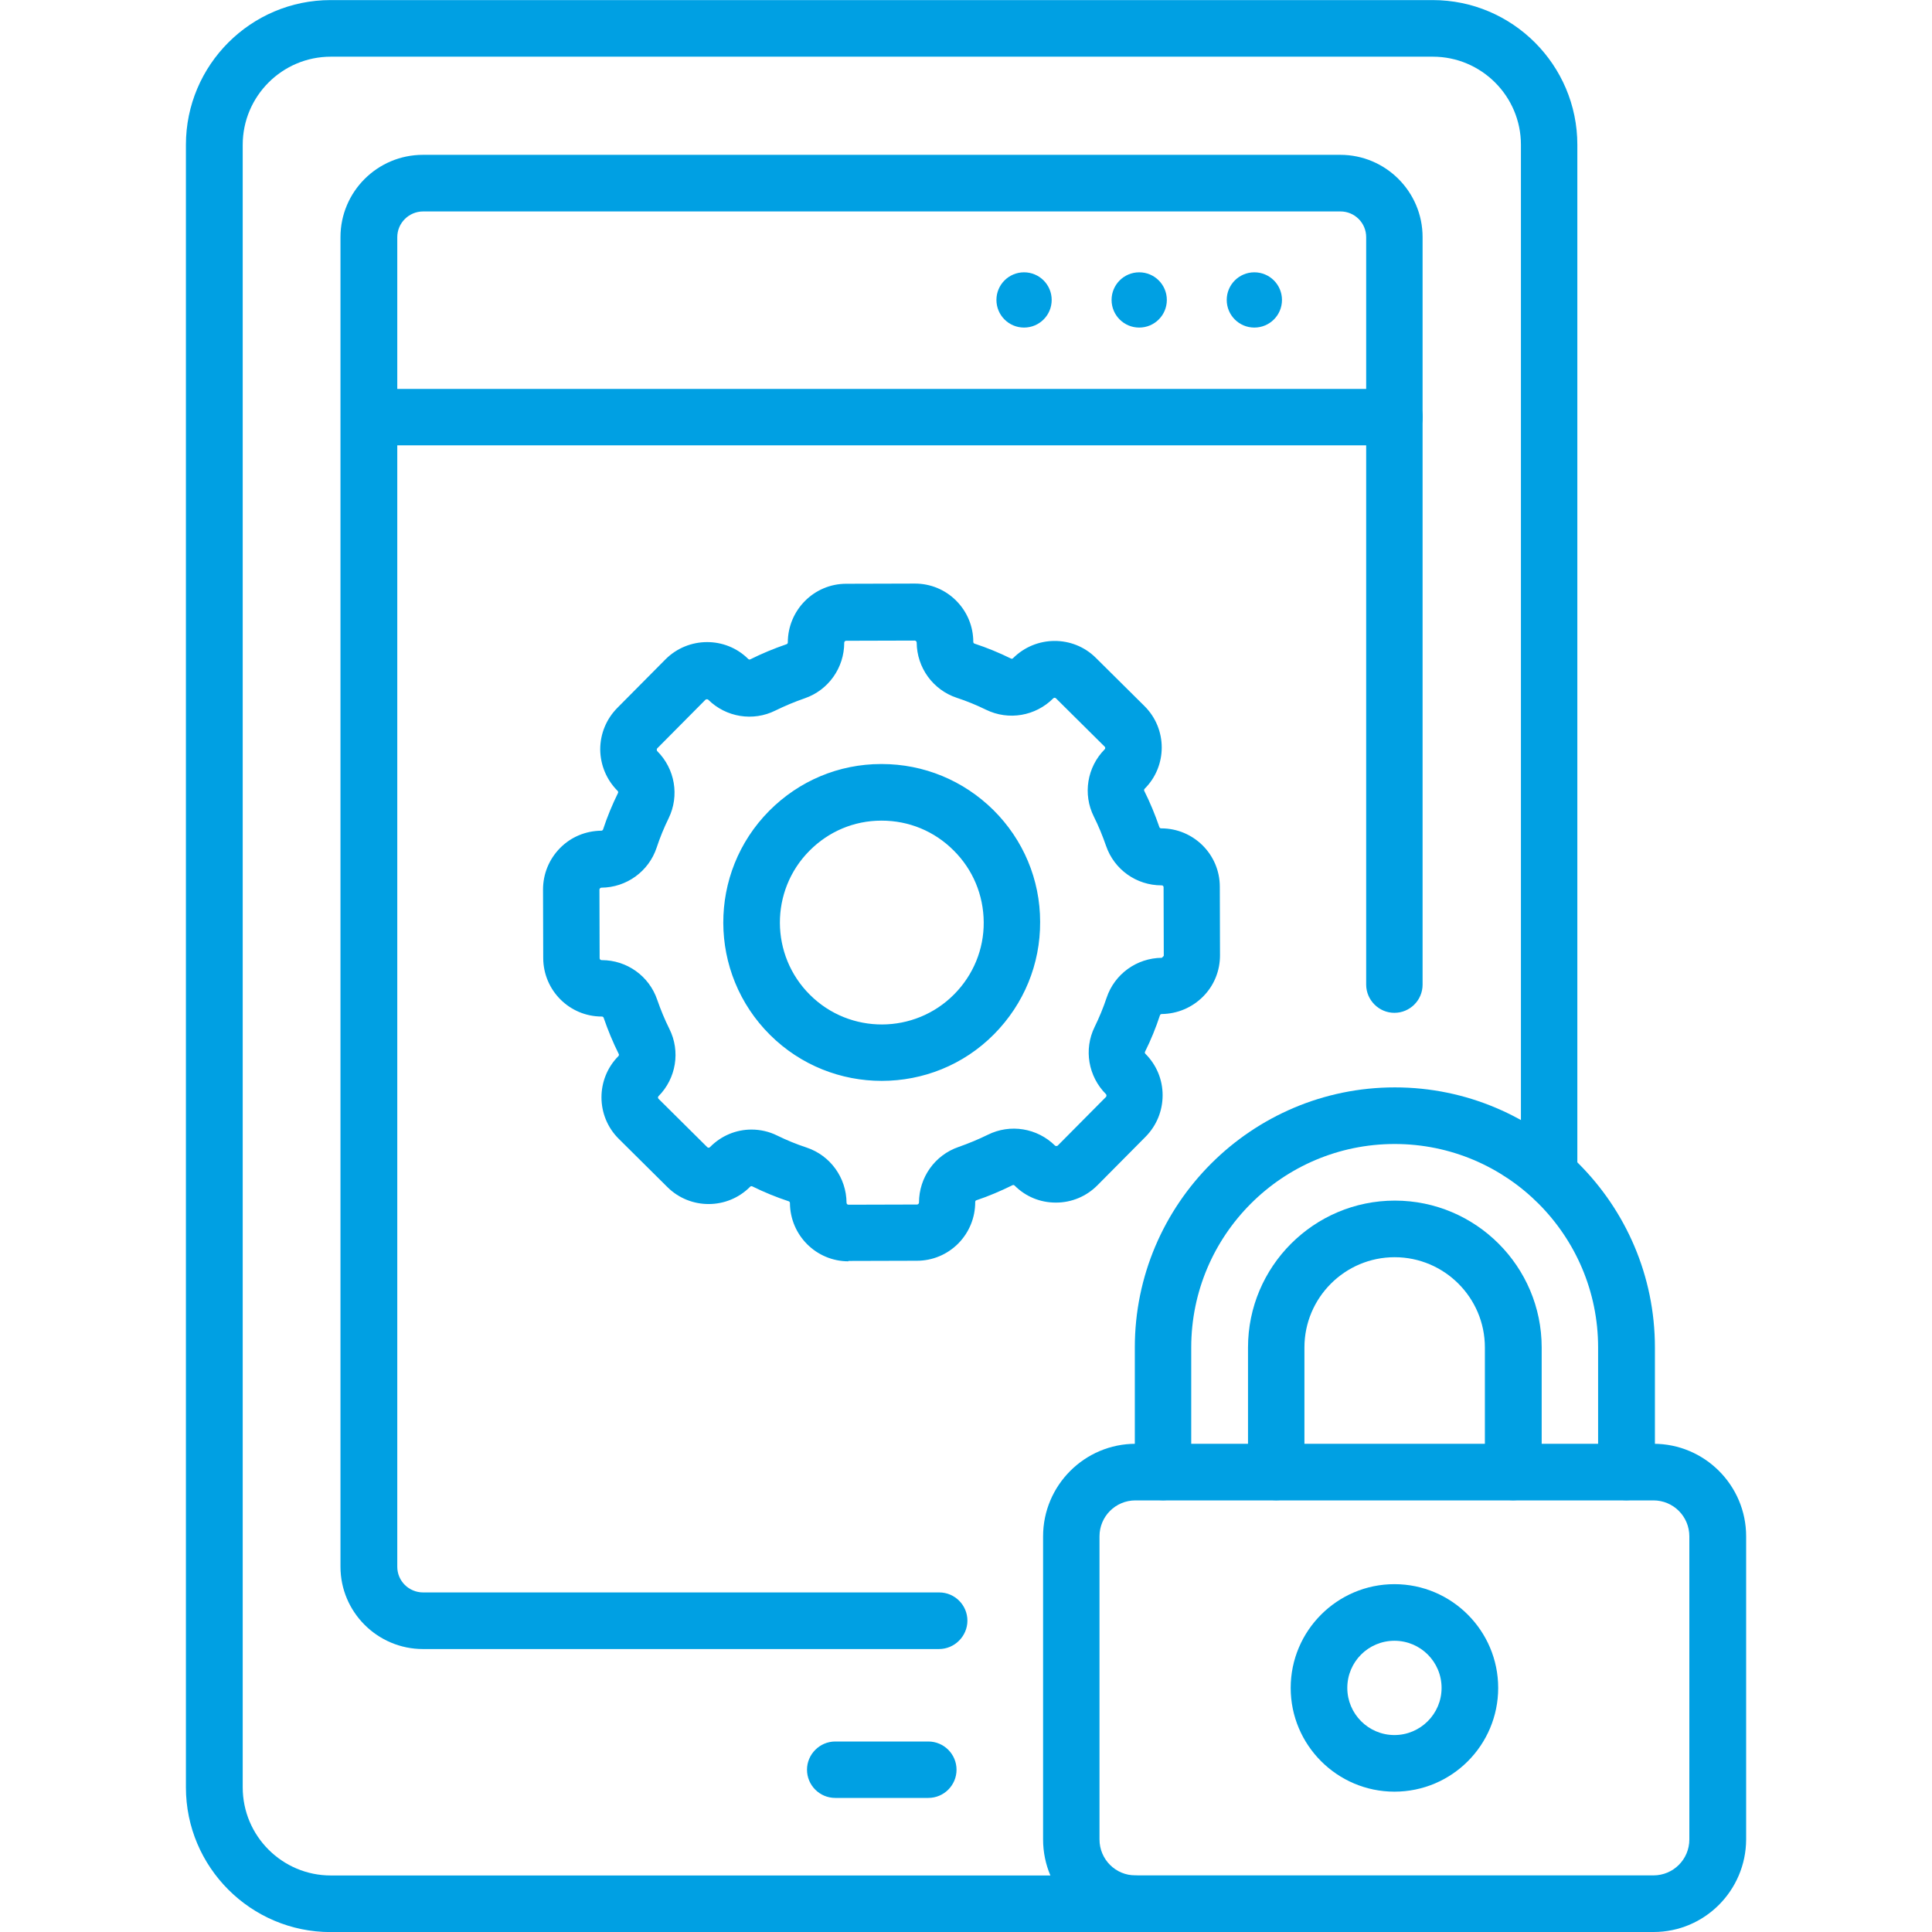 <?xml version="1.0" encoding="utf-8"?>
<!-- Generator: Adobe Illustrator 24.1.3, SVG Export Plug-In . SVG Version: 6.00 Build 0)  -->
<svg version="1.1" id="Layer_1" xmlns="http://www.w3.org/2000/svg" xmlns:xlink="http://www.w3.org/1999/xlink" x="0px" y="0px"
	 viewBox="0 0 100 100" style="enable-background:new 0 0 100 100;" xml:space="preserve">
<style type="text/css">
	.st0{fill:#00A0E3;}
</style>
<path class="st0" d="M48.05,93.06h-4.82c-0.81,0-1.46-0.66-1.46-1.46s0.66-1.46,1.46-1.46h4.82c0.81,0,1.46,0.66,1.46,1.46
	S48.86,93.06,48.05,93.06z"/>
<g id="g4883">
	<g id="g4889" transform="translate(278.725,432.495)">
		<path id="path4891" class="st0" d="M-224.29-416.97c0,0.79-0.64,1.43-1.43,1.43s-1.43-0.64-1.43-1.43s0.64-1.43,1.43-1.43
			S-224.29-417.76-224.29-416.97"/>
	</g>
	<g id="g4893" transform="translate(309.225,432.495)">
		<path id="path4895" class="st0" d="M-248.83-416.97c0,0.79-0.64,1.43-1.43,1.43s-1.43-0.64-1.43-1.43s0.64-1.43,1.43-1.43
			S-248.83-417.76-248.83-416.97"/>
	</g>
	<g id="g4897" transform="translate(339.725,432.495)">
		<path id="path4899" class="st0" d="M-273.37-416.97c0,0.79-0.64,1.43-1.43,1.43c-0.79,0-1.43-0.64-1.43-1.43s0.64-1.43,1.43-1.43
			S-273.37-417.76-273.37-416.97"/>
	</g>
	<g id="g4901" transform="translate(97.788,401.5)">
		<path class="st0" d="M-25.61-378.45h-53.08c-0.81,0-1.46-0.66-1.46-1.46s0.66-1.46,1.46-1.46h53.08c0.81,0,1.46,0.66,1.46,1.46
			S-24.8-378.45-25.61-378.45z"/>
	</g>
	<g id="g4905" transform="translate(369.563,251.064)">
		<path class="st0" d="M-320.96-165.71h-26.71c-2.35,0-4.27-1.91-4.27-4.26v-68.82c0-2.35,1.91-4.26,4.27-4.26h47.48
			c2.35,0,4.26,1.91,4.26,4.26v38.69c0,0.81-0.66,1.46-1.46,1.46s-1.46-0.66-1.46-1.46v-38.69c0-0.74-0.6-1.33-1.33-1.33h-47.48
			c-0.74,0-1.34,0.6-1.34,1.33v68.82c0,0.74,0.6,1.33,1.34,1.33h26.71c0.81,0,1.46,0.66,1.46,1.46S-320.15-165.71-320.96-165.71z"/>
	</g>
	<g id="g4909" transform="translate(258.157,243.216)">
		<path class="st0" d="M-214.24-177.93c-1.67,0-3.02-1.35-3.03-3.02c0-0.04-0.03-0.08-0.07-0.09c-0.64-0.21-1.27-0.47-1.88-0.77
			c-0.04-0.02-0.08-0.01-0.11,0.02c-1.18,1.19-3.1,1.19-4.28,0.02l-2.52-2.5c-1.19-1.18-1.19-3.1-0.02-4.28
			c0.03-0.03,0.04-0.08,0.02-0.11c-0.3-0.6-0.56-1.23-0.78-1.87c-0.01-0.04-0.05-0.07-0.09-0.07l0,0h-0.01
			c-1.67,0-3.02-1.35-3.03-3.02l-0.01-3.55c0-0.81,0.31-1.57,0.88-2.15s1.33-0.89,2.14-0.9c0.04,0,0.08-0.03,0.09-0.07
			c0.21-0.64,0.47-1.27,0.77-1.88c0.02-0.04,0.01-0.08-0.02-0.11c-0.57-0.57-0.89-1.33-0.9-2.14c0-0.81,0.31-1.57,0.88-2.15
			l2.5-2.52c1.18-1.18,3.1-1.19,4.28-0.02c0.03,0.03,0.07,0.04,0.11,0.02c0.6-0.3,1.23-0.56,1.87-0.78
			c0.04-0.01,0.07-0.05,0.07-0.09c0-1.67,1.35-3.04,3.02-3.04l3.55-0.01h0.01c0.8,0,1.56,0.31,2.13,0.88s0.89,1.33,0.89,2.14
			c0,0.04,0.03,0.08,0.07,0.09c0.64,0.21,1.27,0.47,1.88,0.77c0.04,0.02,0.08,0.01,0.11-0.02c1.18-1.18,3.1-1.19,4.28-0.02l2.52,2.5
			c1.19,1.18,1.19,3.1,0.01,4.28c-0.03,0.03-0.04,0.08-0.02,0.11c0.3,0.6,0.56,1.23,0.78,1.87c0.01,0.04,0.05,0.07,0.09,0.07h0.01
			c1.67,0,3.03,1.35,3.03,3.02l0,0l0.01,3.55c0,0.81-0.31,1.57-0.88,2.14c-0.57,0.57-1.33,0.89-2.14,0.9
			c-0.04,0-0.08,0.03-0.09,0.07c-0.21,0.64-0.47,1.28-0.77,1.88c-0.02,0.04-0.01,0.08,0.02,0.11c0.57,0.57,0.89,1.33,0.89,2.14
			s-0.31,1.57-0.88,2.15l-2.5,2.52c-0.57,0.57-1.33,0.89-2.14,0.89h-0.01c-0.81,0-1.56-0.31-2.13-0.88
			c-0.03-0.03-0.07-0.04-0.11-0.02c-0.61,0.3-1.24,0.57-1.87,0.78c-0.04,0.01-0.06,0.05-0.06,0.09c0,0.81-0.31,1.57-0.88,2.15
			c-0.57,0.57-1.33,0.89-2.14,0.89l-3.55,0.01C-214.24-177.93-214.24-177.93-214.24-177.93z M-219.26-184.75
			c0.45,0,0.91,0.1,1.33,0.31c0.49,0.24,1,0.45,1.52,0.62c1.23,0.41,2.06,1.56,2.07,2.86c0,0.05,0.04,0.1,0.1,0.1l0,0l3.55-0.01
			c0.05,0,0.1-0.05,0.1-0.1c0-1.3,0.82-2.46,2.05-2.88c0.51-0.18,1.02-0.39,1.51-0.63c1.16-0.58,2.56-0.35,3.48,0.56
			c0.03,0.03,0.11,0.03,0.14,0l2.5-2.52c0.03-0.03,0.03-0.11,0-0.14c-0.92-0.92-1.16-2.32-0.59-3.48c0.24-0.49,0.45-1,0.62-1.51
			c0.41-1.23,1.56-2.06,2.86-2.07l0.1-0.1l-0.01-3.55c0-0.06-0.04-0.1-0.1-0.1l0,0h-0.01c-1.3,0-2.45-0.82-2.87-2.05
			c-0.18-0.52-0.39-1.03-0.63-1.51c-0.58-1.16-0.35-2.56,0.56-3.48c0.04-0.04,0.04-0.1,0-0.14l-2.52-2.5c-0.04-0.04-0.1-0.04-0.14,0
			c-0.92,0.92-2.31,1.16-3.48,0.59c-0.49-0.24-1-0.45-1.52-0.62c-1.23-0.41-2.06-1.56-2.07-2.86c0-0.05-0.05-0.1-0.1-0.1l0,0
			l-3.55,0.01c-0.06,0-0.1,0.05-0.1,0.1c0,1.3-0.82,2.46-2.05,2.88c-0.52,0.18-1.02,0.39-1.51,0.63c-1.16,0.58-2.56,0.35-3.48-0.56
			c-0.03-0.03-0.11-0.03-0.14,0l-2.5,2.52c-0.03,0.03-0.03,0.11,0,0.14c0.92,0.92,1.16,2.31,0.59,3.48c-0.24,0.49-0.45,1-0.62,1.52
			c-0.41,1.23-1.56,2.06-2.86,2.07c-0.05,0-0.1,0.05-0.1,0.1l0.01,3.55c0,0.05,0.04,0.1,0.1,0.1l0,0h0.01c1.3,0,2.45,0.82,2.87,2.05
			c0.18,0.52,0.39,1.03,0.63,1.51c0.58,1.16,0.35,2.56-0.56,3.48c-0.04,0.04-0.04,0.1,0,0.14l2.52,2.5c0.04,0.04,0.1,0.04,0.14,0
			C-220.82-184.44-220.05-184.75-219.26-184.75z M-212.52-187.27c-2.09,0-4.18-0.79-5.78-2.38c-3.21-3.19-3.23-8.39-0.04-11.6
			c1.54-1.55,3.6-2.42,5.79-2.42c0.01,0,0.02,0,0.03,0c2.18,0,4.23,0.85,5.78,2.38c1.55,1.54,2.42,3.6,2.42,5.79
			c0.01,2.19-0.84,4.25-2.38,5.81l0,0C-208.3-188.07-210.41-187.27-212.52-187.27z M-212.52-200.74c-0.01,0-0.01,0-0.02,0
			c-1.41,0-2.73,0.56-3.72,1.56c-2.05,2.06-2.04,5.41,0.03,7.46c2.06,2.05,5.41,2.04,7.46-0.03l0,0c0.99-1,1.54-2.33,1.53-3.73
			c-0.01-1.41-0.56-2.73-1.56-3.72C-209.8-200.2-211.12-200.74-212.52-200.74z M-207.74-190.72L-207.74-190.72L-207.74-190.72z"/>
	</g>
	<g id="g4913" transform="translate(410.573,200.794)">
		<path class="st0" d="M-351.8-100.79h-41.66c-4.13,0-7.49-3.36-7.49-7.49v-85.02c0-4.13,3.36-7.49,7.49-7.49h57.04
			c4.13,0,7.49,3.36,7.49,7.49v53.29c0,0.81-0.66,1.46-1.46,1.46s-1.46-0.66-1.46-1.46v-53.29c0-2.52-2.05-4.56-4.56-4.56h-57.04
			c-2.52,0-4.56,2.05-4.56,4.56v85.02c0,2.52,2.05,4.56,4.56,4.56h41.66c0.81,0,1.46,0.66,1.46,1.46S-350.99-100.79-351.8-100.79z"
			/>
	</g>
	<g id="g4917" transform="translate(438.2,7.5)">
		<path class="st0" d="M-352.61,92.5h-26.81c-2.64,0-4.79-2.15-4.79-4.79V72.02c0-2.64,2.15-4.79,4.79-4.79h26.81
			c2.64,0,4.79,2.15,4.79,4.79v15.69C-347.83,90.35-349.97,92.5-352.61,92.5z M-379.43,70.16c-1.03,0-1.86,0.83-1.86,1.86v15.69
			c0,1.03,0.83,1.86,1.86,1.86h26.81c1.03,0,1.86-0.83,1.86-1.86V72.02c0-1.03-0.83-1.86-1.86-1.86
			C-352.62,70.16-379.43,70.16-379.43,70.16z"/>
	</g>
	<g id="g4921" transform="translate(338.147,121.893)">
		<path class="st0" d="M-259.83-44.24c-0.81,0-1.46-0.66-1.46-1.46v-6.45c0-2.58-2.1-4.67-4.67-4.67c-2.58,0-4.67,2.1-4.67,4.67
			v6.45c0,0.81-0.66,1.46-1.46,1.46s-1.46-0.66-1.46-1.46v-6.45c0-4.19,3.41-7.6,7.6-7.6s7.6,3.41,7.6,7.6v6.45
			C-258.37-44.89-259.02-44.24-259.83-44.24z"/>
	</g>
	<g id="g4925" transform="translate(389.556,64.696)">
		<path class="st0" d="M-317.38,28.04c-2.96,0-5.37-2.41-5.37-5.37s2.41-5.37,5.37-5.37s5.37,2.41,5.37,5.37
			S-314.41,28.04-317.38,28.04z M-317.38,20.23c-1.35,0-2.44,1.09-2.44,2.44c0,1.34,1.09,2.44,2.44,2.44c1.34,0,2.44-1.09,2.44-2.44
			S-316.03,20.23-317.38,20.23z"/>
	</g>
	<g id="g4929" transform="translate(430.978,121.893)">
		<path class="st0" d="M-346.8-44.24c-0.81,0-1.46-0.66-1.46-1.46v-6.45c0-5.81-4.72-10.53-10.53-10.53s-10.53,4.72-10.53,10.53
			v6.45c0,0.81-0.66,1.46-1.46,1.46s-1.46-0.66-1.46-1.46v-6.45c0-7.42,6.04-13.46,13.46-13.46c7.42,0,13.46,6.04,13.46,13.46v6.45
			C-345.34-44.89-345.99-44.24-346.8-44.24z"/>
	</g>
</g>
</svg>
